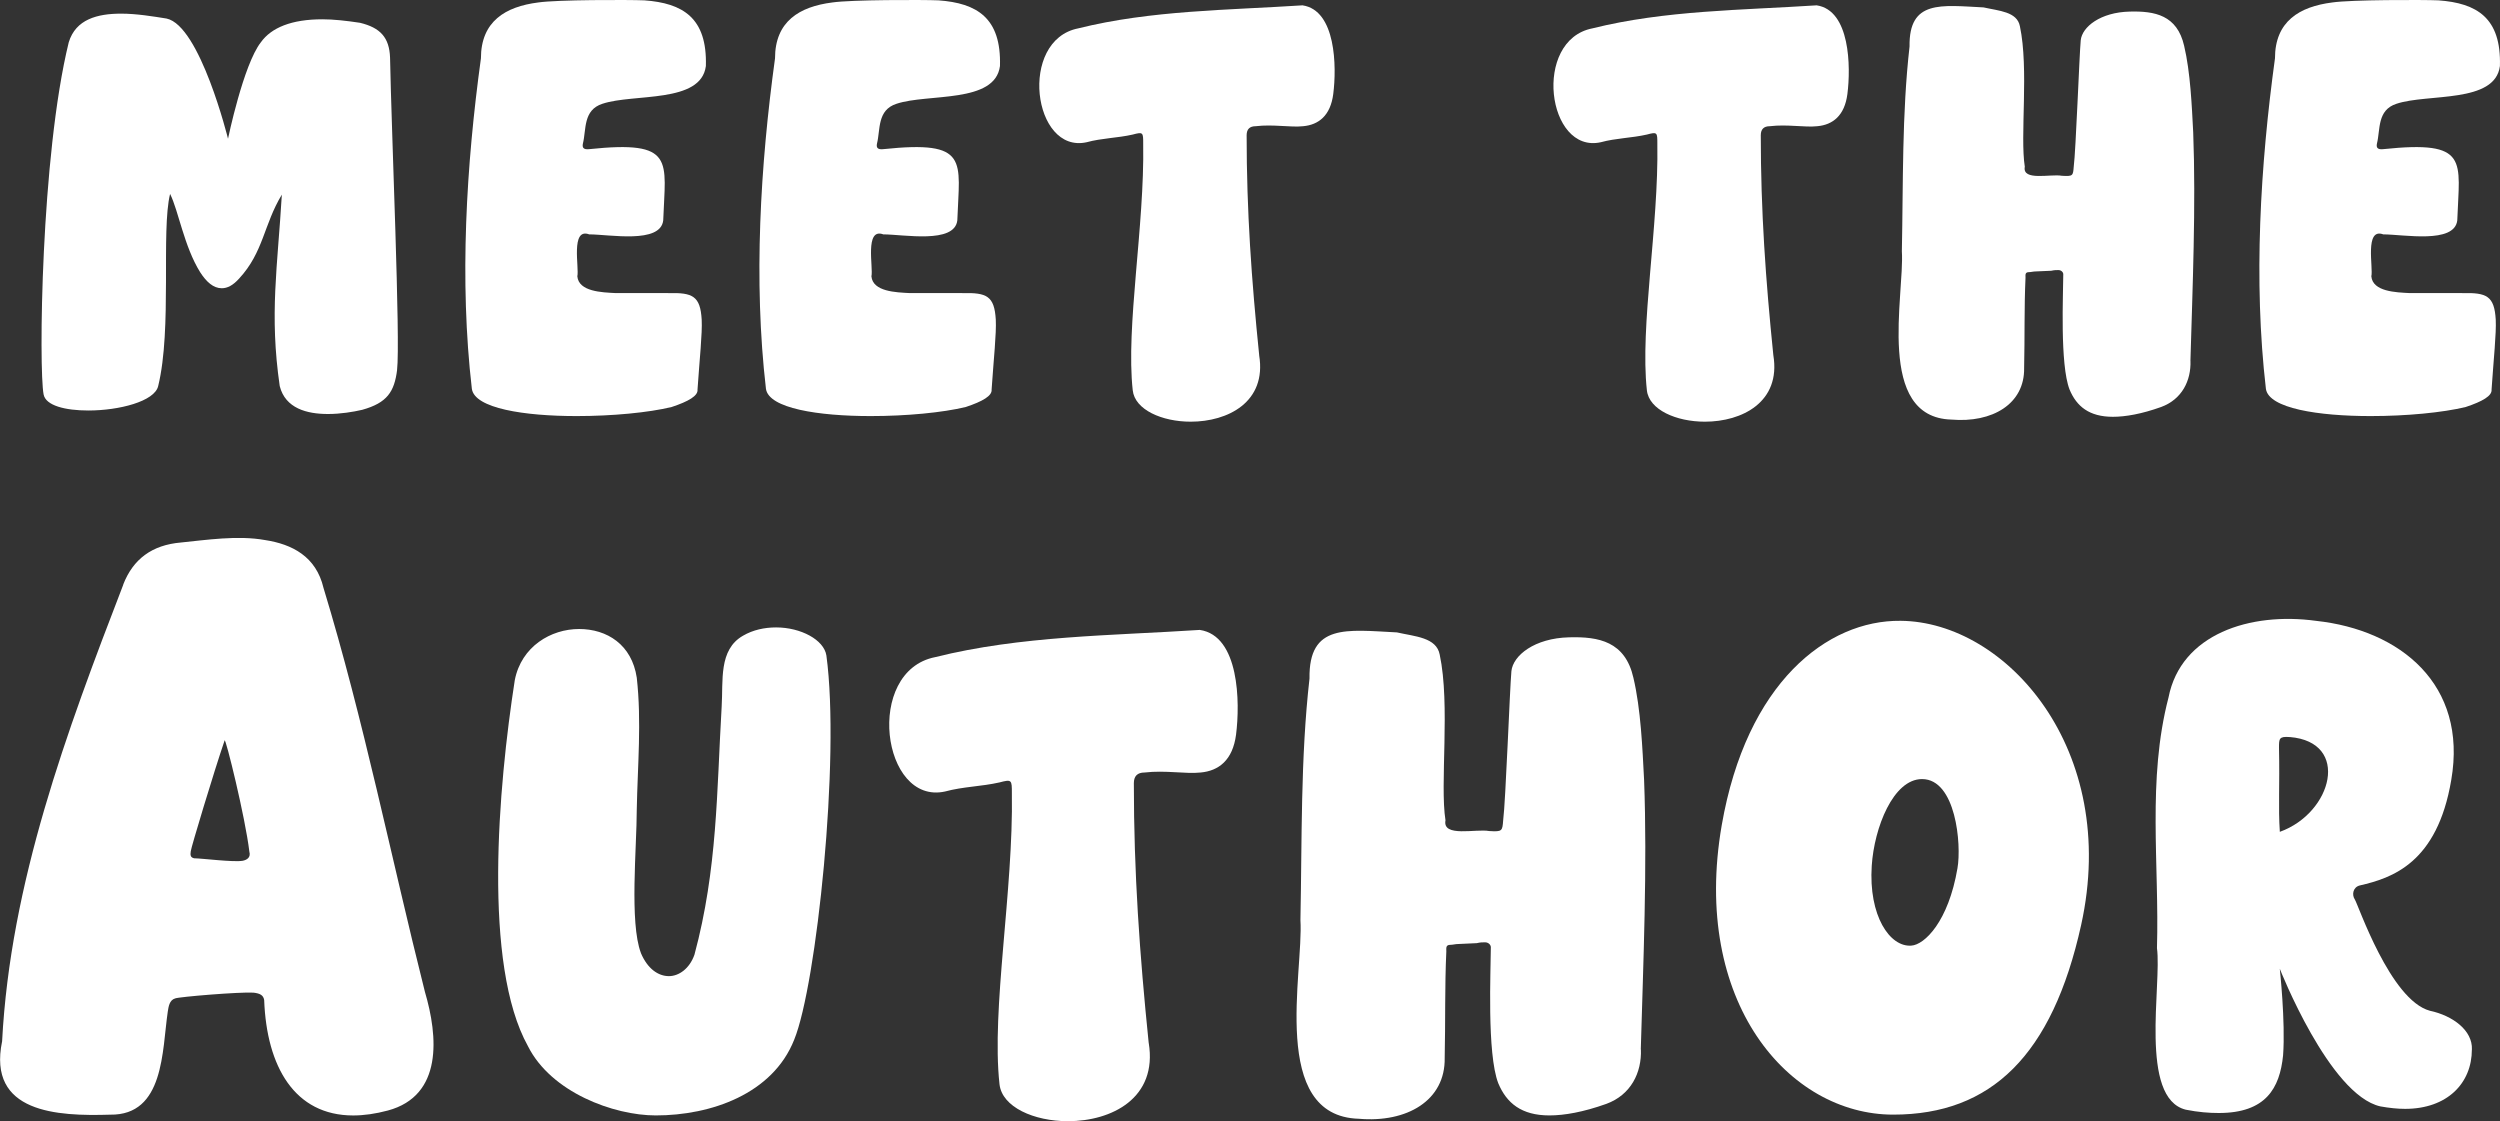 <?xml version="1.0" encoding="UTF-8"?><svg id="Layer_2" xmlns="http://www.w3.org/2000/svg" viewBox="0 0 628.37 281.82"><rect x="0" y="0" width="628.37" height="281.82" fill="#333333" stroke="none"/><defs><style>.cls-1{fill:#fff;}</style></defs><g id="Layer_1-2"><path class="cls-1" d="m99.81,93c-.7,5.44-2.46,8.25-8.78,10.01-2.28.53-5.44,1.05-8.6,1.05-5.27,0-10.71-1.4-12.12-7.02-2.63-18.09-.53-30.03.53-48.12-4.57,7.55-4.57,14.4-10.71,21.07-1.58,1.76-2.98,2.46-4.39,2.46-2.11,0-3.86-1.58-5.44-4.04-4.04-6.5-5.44-15.45-7.55-19.67-2.28,9.31.53,33.89-2.99,48.29-.88,3.86-9.83,6.15-17.56,6.15-5.8,0-10.71-1.23-11.24-4.04-1.23-6.32-.7-59.88,6.32-88.51,1.76-5.79,7.2-7.2,13.17-7.2,3.86,0,8.08.7,11.41,1.23,8.43,1.76,15.45,30.21,15.45,30.21,0,0,3.86-18.61,8.25-24.23,2.63-3.69,7.73-5.79,15.45-5.79,2.81,0,5.97.35,9.48.88,5.09,1.23,7.38,3.69,7.55,8.78.35,18.61,2.63,71.3,1.76,78.5Z"/><path class="cls-1" d="m167.94,73.68c6.15-.17,8.08.7,8.43,6.67.18,3.51-.53,9.83-1.05,17.56.18,1.58-2.28,2.99-6.5,4.39-5.8,1.41-14.93,2.28-23.88,2.28-13.17,0-25.64-1.93-26.34-6.85-3.16-27.22-1.41-56.2,2.28-83.06,0-9.31,6.15-13,14.4-14.05,4.74-.7,22.65-.7,26.69-.53,9.66.7,15.81,4.39,15.45,16.51-1.23,9.48-18.09,6.85-25.99,9.48-4.92,1.58-4.04,6.5-4.92,10.01-.18.88,0,1.58,1.58,1.4,21.78-2.28,19.14,2.81,18.61,17.91-.7,5.97-13.52,3.51-18.61,3.51-4.74-1.76-2.46,8.43-2.98,10.54.35,3.86,6.15,4.04,9.66,4.22h13.17Z"/><path class="cls-1" d="m241.86,73.68c6.15-.17,8.08.7,8.43,6.67.18,3.51-.53,9.83-1.05,17.56.18,1.58-2.28,2.99-6.5,4.39-5.8,1.41-14.93,2.28-23.88,2.28-13.17,0-25.64-1.93-26.34-6.85-3.16-27.22-1.41-56.2,2.28-83.06,0-9.31,6.15-13,14.4-14.05,4.74-.7,22.65-.7,26.69-.53,9.66.7,15.81,4.39,15.45,16.51-1.23,9.48-18.09,6.85-25.99,9.48-4.92,1.58-4.04,6.5-4.92,10.01-.18.88,0,1.58,1.58,1.4,21.78-2.28,19.14,2.81,18.61,17.91-.7,5.97-13.52,3.51-18.61,3.51-4.74-1.76-2.46,8.43-2.98,10.54.35,3.86,6.15,4.04,9.66,4.22h13.17Z"/><path class="cls-1" d="m316.49,89.31c1.93,11.77-7.9,16.68-17.21,16.68-7.2,0-14.05-2.99-14.57-7.9-1.76-15.98,2.99-41.27,2.63-61.99,0-2.81,0-2.99-2.63-2.28-3.86.88-7.73.88-11.59,1.93-13.52,2.99-17.21-25.64-2.11-28.62,18.26-4.56,37.58-4.56,56.37-5.79,8.43,1.23,8.61,15.45,7.73,22.3-.7,5.44-3.69,7.73-7.55,8.08-3.16.35-7.55-.53-11.94,0q-2.28,0-2.28,2.28c0,19.14,1.23,36.35,3.16,55.32Z"/><path class="cls-1" d="m445.73,89.31c1.93,11.77-7.9,16.68-17.21,16.68-7.2,0-14.05-2.99-14.58-7.9-1.76-15.98,2.99-41.27,2.63-61.99,0-2.81,0-2.99-2.63-2.28-3.86.88-7.73.88-11.59,1.93-13.52,2.99-17.21-25.64-2.11-28.62,18.27-4.56,37.58-4.56,56.37-5.79,8.43,1.23,8.61,15.45,7.73,22.3-.7,5.44-3.69,7.73-7.55,8.08-3.16.35-7.55-.53-11.94,0q-2.28,0-2.28,2.28c0,19.14,1.23,36.35,3.16,55.32Z"/><path class="cls-1" d="m550.57,90.71c.17,4.92-2.11,9.66-7.38,11.59-4.92,1.76-8.96,2.46-12.12,2.46-5.97,0-9.13-2.63-10.89-6.85-2.46-6.32-1.58-24.23-1.58-28.98,0-.53-.53-1.05-1.23-1.05-.53,0-1.05,0-1.76.17l-3.86.17c-.7,0-1.23.18-1.76.18-1.05,0-.88.7-.88,1.4-.35,7.55-.17,15.1-.35,22.66.18,9.13-8.08,13.87-18.26,13-19.14-.53-11.77-31.26-12.47-42.32.35-17.21,0-34.42,1.93-51.45-.18-11.77,7.9-10.36,18.61-9.83,3.86.88,8.43,1.05,9.13,4.74,2.28,10.71,0,27.57,1.23,35.3-.7,3.69,6.5,1.76,9.31,2.28,2.81.17,2.81,0,2.99-2.28.53-4.04,1.4-27.92,1.76-31.79.35-3.34,4.92-7.02,12.29-7.2,6.32-.17,11.94.88,13.7,8.61,1.58,6.67,1.93,15.1,2.28,21.78.7,18.44-.17,38.99-.7,57.42Z"/><path class="cls-1" d="m618.87,73.68c6.15-.17,8.08.7,8.43,6.67.17,3.51-.53,9.83-1.05,17.56.18,1.58-2.28,2.99-6.5,4.39-5.79,1.41-14.93,2.28-23.88,2.28-13.17,0-25.64-1.93-26.34-6.85-3.16-27.22-1.4-56.2,2.28-83.06,0-9.31,6.15-13,14.4-14.05,4.74-.7,22.65-.7,26.69-.53,9.66.7,15.81,4.39,15.45,16.51-1.23,9.48-18.09,6.85-25.99,9.48-4.92,1.58-4.04,6.5-4.92,10.01-.18.88,0,1.58,1.58,1.4,21.78-2.28,19.14,2.81,18.61,17.91-.7,5.97-13.52,3.51-18.61,3.51-4.74-1.76-2.46,8.43-2.99,10.54.35,3.86,6.15,4.04,9.66,4.22h13.17Z"/><path class="cls-1" d="m30.97,146.93c2.49-6.42,7.25-9.95,14.5-10.57,6.22-.62,14.3-1.86,21.13-.62,6.84,1.04,12.85,4.14,14.71,12.02,10.15,33.36,16.99,67.76,25.49,101.53,3.31,11.19,4.56,26.11-9.32,29.84-3.11.83-6.01,1.24-8.7,1.24-14.71,0-21.76-12.23-22.38-29.01-.21-1.24-1.04-1.66-2.69-1.86-3.52-.21-18.65,1.04-19.68,1.45-1.45.41-1.66,2.07-1.86,3.32-1.45,9.74-.83,26.11-14.5,25.9-13.26.41-30.87-.41-27.14-18.44,2.07-39.78,16.16-77.7,30.46-114.79Zm16.99,66.93c-.21,1.24,0,1.66.83,1.87,1.86,0,9.95,1.04,12.23.62,1.04-.21,2.07-.83,1.66-2.28-1.04-8.7-6.01-28.8-6.22-27.97-2.69,7.87-8.49,27.14-8.49,27.77Z"/><path class="cls-1" d="m161.09,239.55c1.66,3.94,4.35,5.8,7.04,5.8,2.49,0,5.18-1.86,6.42-5.39,5.8-21.55,5.59-41.03,6.84-62.37.41-6.42-.83-14.3,5.39-17.82,2.49-1.45,5.39-2.07,8.29-2.07,6.22,0,12.02,3.11,12.64,7.04,3.52,25.9-2.49,82.88-8.08,96.56-5.39,13.67-20.93,19.06-34.81,19.06-10.57,0-26.31-5.8-32.12-17.41-11.4-20.51-7.46-65.27-3.31-92,1.66-8.5,9.12-12.85,16.16-12.85s13.26,3.94,14.5,12.23c1.24,10.98.21,22.17,0,33.15,0,9.53-1.86,28.39,1.04,36.05Z"/><path class="cls-1" d="m288.73,262.13c2.28,13.88-9.32,19.68-20.31,19.68-8.5,0-16.58-3.52-17.2-9.32-2.07-18.86,3.52-48.69,3.11-73.14,0-3.31,0-3.52-3.11-2.69-4.56,1.04-9.12,1.04-13.68,2.28-15.95,3.52-20.31-30.25-2.49-33.77,21.55-5.39,44.34-5.39,66.51-6.84,9.95,1.45,10.15,18.23,9.12,26.31-.83,6.42-4.35,9.12-8.91,9.53-3.73.41-8.91-.62-14.09,0q-2.69,0-2.69,2.69c0,22.59,1.45,42.89,3.73,65.27Z"/><path class="cls-1" d="m412.44,263.79c.21,5.8-2.49,11.4-8.7,13.67-5.8,2.07-10.57,2.9-14.3,2.9-7.04,0-10.77-3.11-12.85-8.08-2.9-7.46-1.87-28.6-1.87-34.19,0-.62-.62-1.24-1.45-1.24-.62,0-1.24,0-2.07.21l-4.56.21c-.83,0-1.45.21-2.07.21-1.24,0-1.04.83-1.04,1.66-.41,8.91-.21,17.82-.41,26.73.21,10.77-9.53,16.37-21.55,15.33-22.59-.62-13.88-36.88-14.71-49.94.41-20.31,0-40.61,2.28-60.71-.21-13.88,9.32-12.23,21.96-11.6,4.56,1.04,9.95,1.24,10.77,5.59,2.69,12.64,0,32.53,1.45,41.65-.83,4.35,7.67,2.07,10.98,2.69,3.31.21,3.31,0,3.52-2.69.62-4.77,1.66-32.95,2.07-37.5.41-3.94,5.8-8.29,14.5-8.5,7.46-.21,14.09,1.04,16.16,10.15,1.87,7.87,2.28,17.82,2.69,25.69.83,21.76-.21,46-.83,67.76Z"/><path class="cls-1" d="m477.71,156.04c26.52.21,55.12,32.32,45.38,76.46-7.25,32.74-22.59,47.66-47.24,47.66-26.31,0-50.77-28.39-43.1-72.73,6.22-35.85,26.52-51.6,44.96-51.39Zm5.39,39.78c-7.25,0-12.02,12.23-12.64,21.76-.83,12.64,4.56,20.51,9.95,20.1,3.31-.21,9.32-6.01,11.6-19.48,1.04-6.01-.41-22.38-8.91-22.38Z"/><path class="cls-1" d="m621.3,263.79c0,8.5-6.22,14.92-16.78,14.92-1.86,0-3.94-.21-6.22-.62-12.85-2.9-25.28-34.6-25.28-34.6,0,0,1.45,13.26.83,21.76-.83,8.29-4.35,14.5-16.16,14.5-2.49,0-5.18-.21-8.29-.83-11.81-2.9-6.01-31.5-7.25-40.61.62-21.14-2.49-42.27,2.9-62.99,3.11-15.96,20.51-21.55,37.09-19.27,21.13,2.28,38.12,15.96,33.98,39.99-3.52,20.93-14.92,24.66-23,26.52-1.66.41-2.07,2.28-1.24,3.52.83,1.24,8.91,25.28,18.86,27.97,5.8,1.24,10.77,4.97,10.57,9.74Zm-45.79-78.53c-2.69-.21-2.69.41-2.69,2.69.21,9.53-.21,14.92.21,21.13,13.26-4.77,17.82-22.58,2.49-23.83Z"/></g></svg>